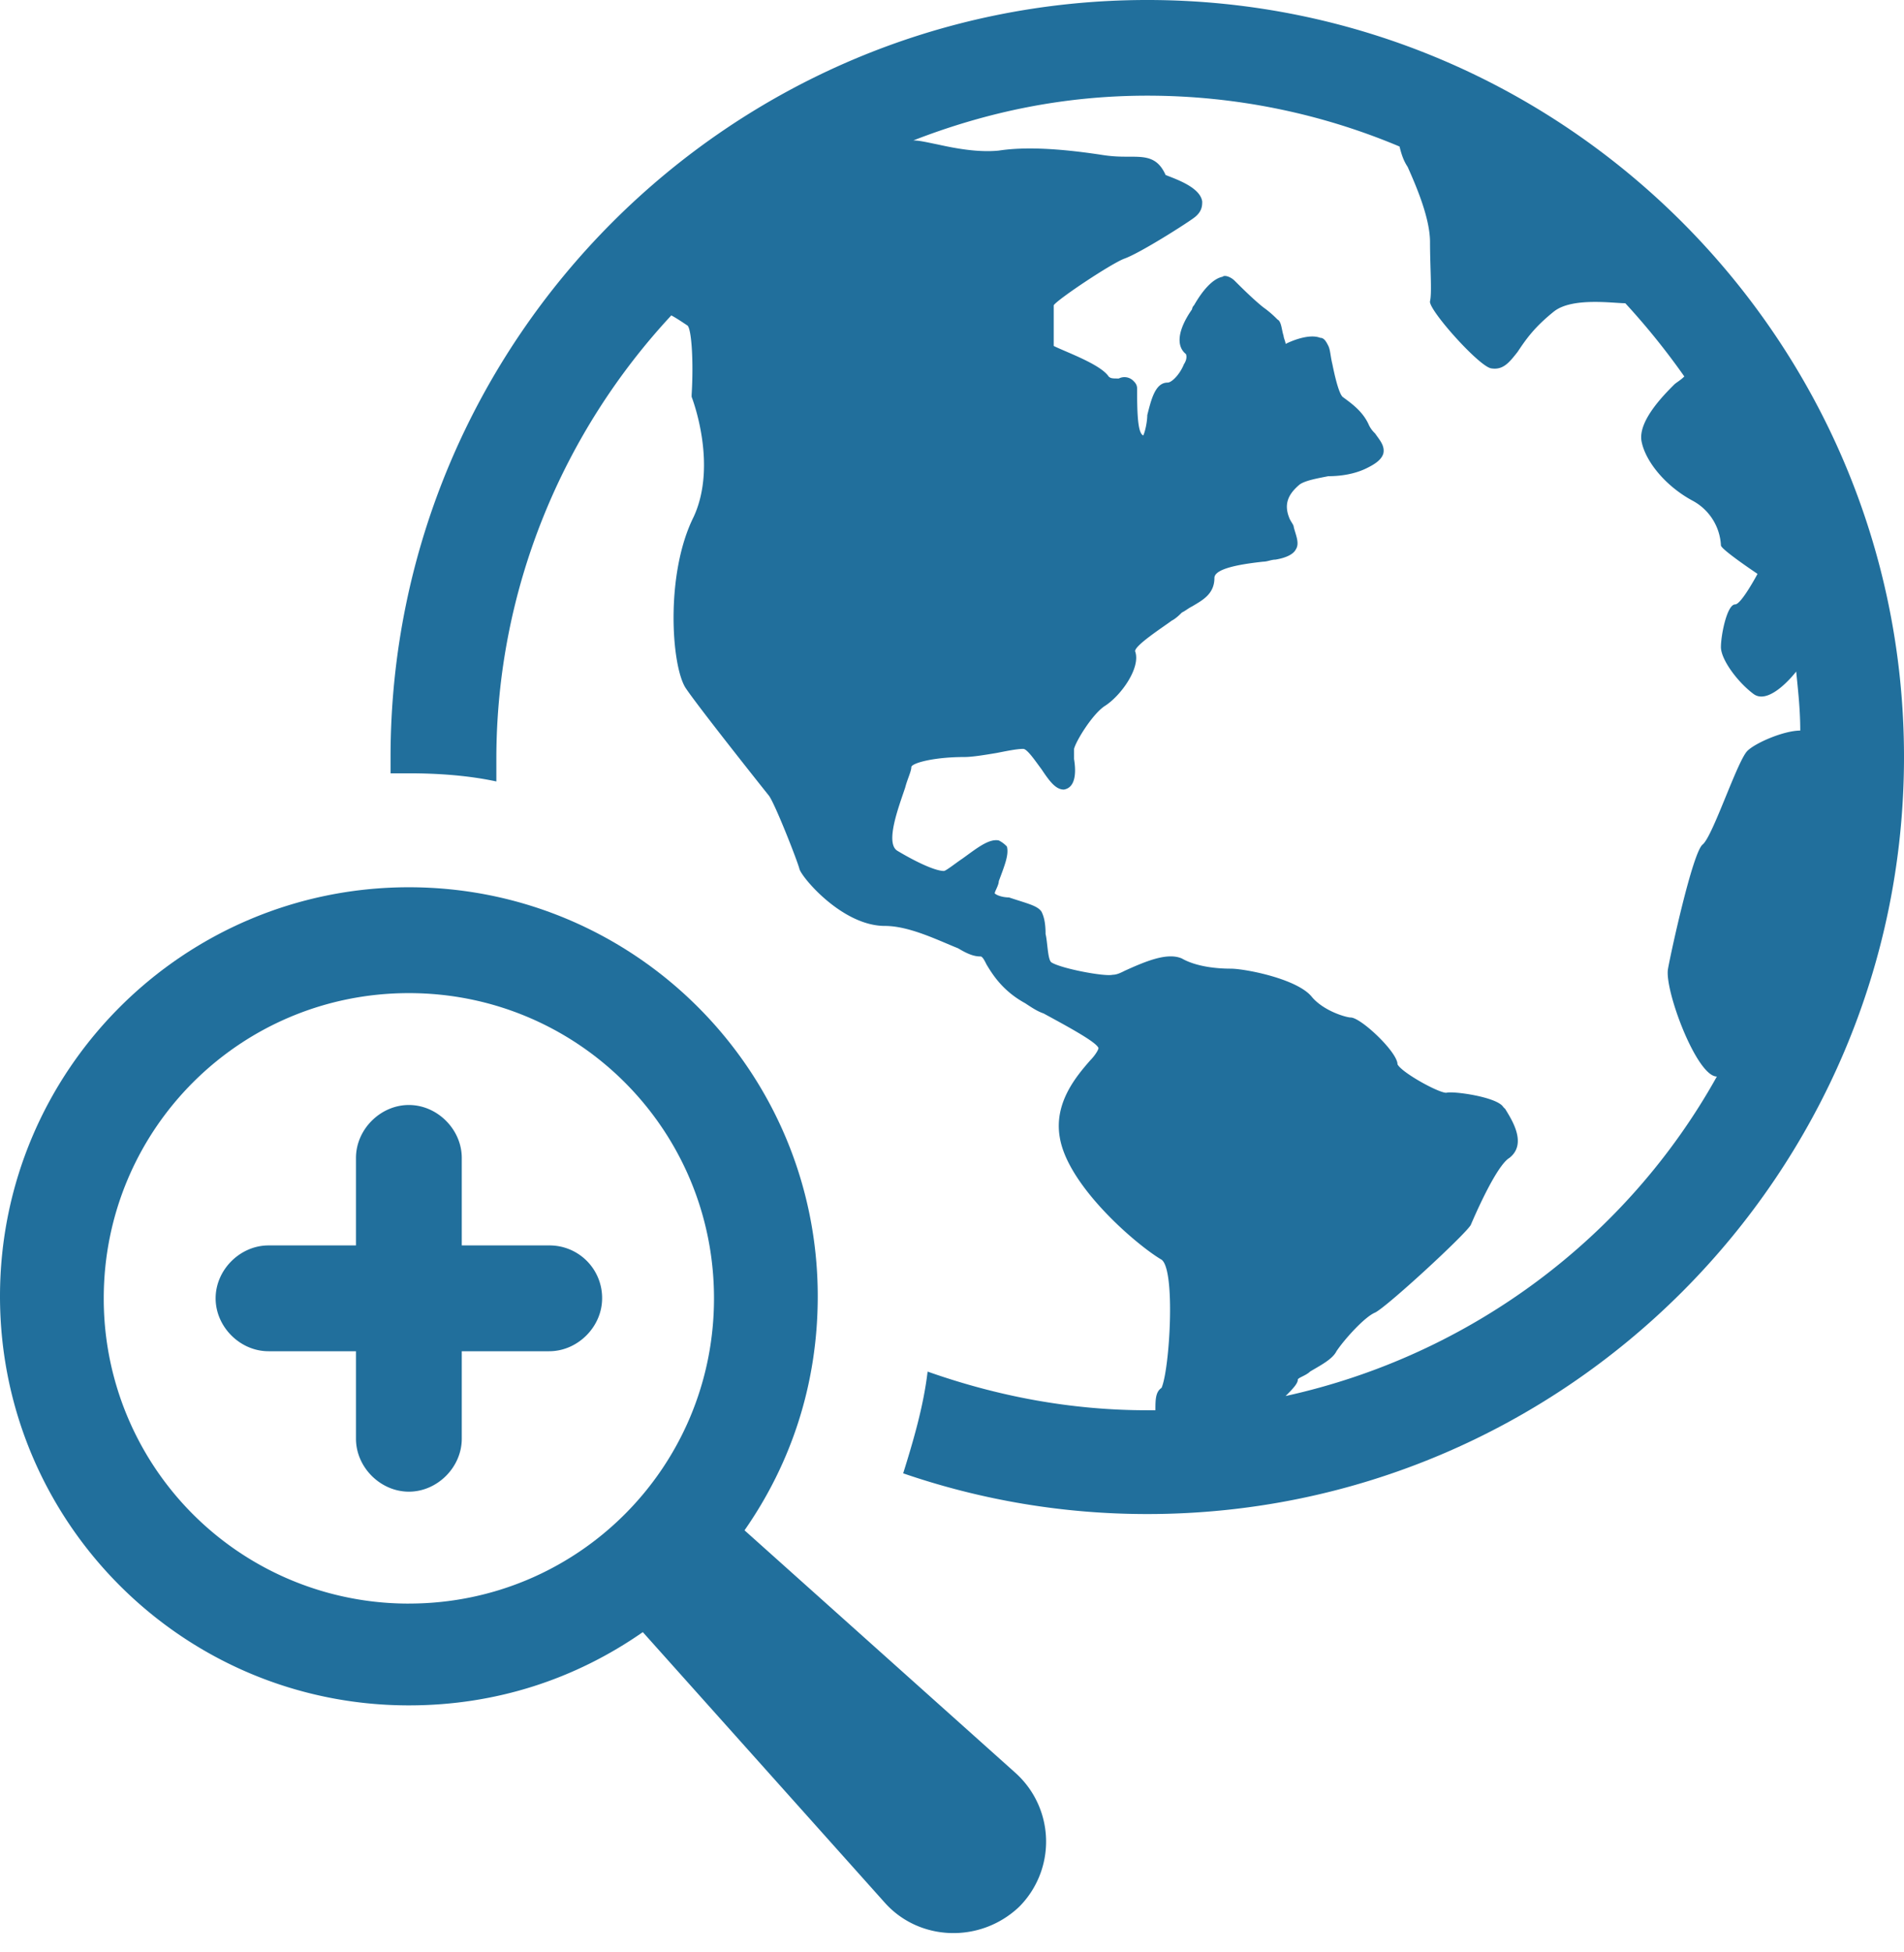 <svg width="80" height="82" viewBox="0 0 80 82" fill="none" xmlns="http://www.w3.org/2000/svg"><path d="M48.205 0C30.684 0 16.41 14.274 16.41 31.795v.684h.77c1.196 0 2.478.085 3.675.342v-.94c0-7.18 2.82-13.761 7.35-18.633.171.085.428.256.684.427.171.171.256 1.539.171 2.906v.086s1.111 2.82.085 5.042c-1.196 2.394-.94 6.24-.341 7.18.512.77 3.162 4.103 3.504 4.53.256.342 1.196 2.735 1.282 3.077.085.342 1.795 2.393 3.59 2.393 1.025 0 2.222.598 3.077.94.427.257.683.342.94.342.085 0 .17.17.256.342.257.427.684 1.111 1.624 1.624.257.17.513.342.77.427.94.513 2.221 1.197 2.307 1.453 0 .086-.17.342-.342.513-.598.684-1.538 1.795-1.282 3.248.342 2.051 3.248 4.53 4.274 5.128.598.427.341 4.615 0 5.385-.257.17-.257.513-.257.94h-.342c-3.248 0-6.325-.599-9.23-1.624-.171 1.453-.599 2.906-1.026 4.273a31.49 31.49 0 0010.256 1.71C65.727 63.59 80 49.316 80 31.795 80 14.273 65.727 0 48.205 0zm23.932 45.214c-3.76 6.752-10.342 11.71-18.12 13.419.257-.257.513-.513.513-.684 0-.086.342-.171.513-.342.427-.257.94-.513 1.111-.855.342-.513 1.197-1.453 1.624-1.624.513-.256 3.76-3.248 4.017-3.675.513-1.197 1.197-2.564 1.624-2.82.77-.599.085-1.624-.171-2.052l-.085-.085c-.257-.428-2.137-.684-2.394-.599-.341 0-1.88-.854-2.05-1.196 0-.513-1.54-1.966-1.967-1.966-.17 0-1.11-.256-1.624-.855-.598-.769-2.82-1.196-3.418-1.196-.599 0-1.453-.086-2.052-.428-.598-.256-1.453.086-2.393.513-.17.086-.342.171-.513.171-.342.086-2.137-.256-2.564-.513-.17-.085-.17-.854-.256-1.196 0-.513-.086-.77-.171-.94-.171-.257-.598-.342-1.368-.599-.256 0-.513-.085-.598-.17 0-.086.171-.343.171-.513.256-.684.427-1.111.342-1.453a1.188 1.188 0 00-.342-.257c-.427-.085-.94.342-1.538.77-.257.17-.684.512-.77.512-.342 0-1.11-.342-1.965-.855-.513-.341.085-1.88.341-2.65.086-.34.257-.683.257-.854 0-.17.94-.427 2.222-.427.342 0 .855-.086 1.367-.171.428-.085.855-.171 1.112-.171.17 0 .512.513.769.855.342.513.598.854.94.854.513-.085.513-.769.427-1.282v-.427c.086-.342.77-1.453 1.282-1.795.684-.427 1.539-1.624 1.283-2.308 0-.256 1.196-1.025 1.538-1.282.17-.085.342-.256.427-.341.171-.086.257-.171.428-.257.427-.256.94-.513.94-1.197 0-.427 1.282-.598 2.051-.683.171 0 .342-.086.513-.086.513-.085.77-.256.855-.427.17-.257 0-.598-.086-.94 0-.086-.085-.171-.17-.342-.257-.598-.086-1.026.427-1.453.256-.171.769-.256 1.196-.342.513 0 1.111-.085 1.624-.342.342-.17.598-.342.684-.598.085-.342-.171-.598-.342-.855a1.179 1.179 0 01-.256-.342c-.257-.598-.77-.94-1.112-1.196-.17-.171-.341-.94-.427-1.368-.085-.342-.085-.598-.17-.77-.086-.17-.172-.341-.343-.341-.427-.17-1.11.085-1.453.256 0-.085-.085-.256-.085-.341-.086-.257-.086-.599-.257-.684a4.232 4.232 0 00-.598-.513c-.427-.342-.94-.855-1.197-1.111-.17-.171-.427-.256-.512-.171-.428.085-.855.598-1.197 1.196-.085.086-.085.171-.085.171-.599.855-.684 1.539-.257 1.88 0 0 .086.172-.085.428-.171.428-.513.77-.684.77-.513 0-.684.683-.855 1.367 0 .256-.085.684-.17.855-.172-.086-.257-.513-.257-1.795v-.171c0-.171-.085-.257-.171-.342a.527.527 0 00-.598-.086c-.257 0-.342 0-.428-.085-.342-.513-1.795-1.026-2.307-1.282v-1.71c.17-.256 2.478-1.794 2.991-1.965.684-.257 2.564-1.453 2.906-1.71.342-.256.342-.513.342-.683-.085-.599-1.111-.94-1.538-1.112-.342-.769-.855-.769-1.539-.769-.342 0-.684 0-1.197-.085-1.709-.257-3.162-.342-4.273-.171-.855.085-1.795-.086-2.564-.257-.428-.085-.77-.17-1.026-.17 3.077-1.197 6.325-1.88 9.83-1.88 3.76 0 7.35.768 10.598 2.136.085.342.17.598.341.855.342.769.94 2.136.94 3.162 0 1.026.086 2.137 0 2.479-.085.341 2.052 2.735 2.565 2.82.513.086.769-.256 1.11-.684.343-.512.685-1.025 1.54-1.71.769-.597 2.478-.34 2.99-.34a30.02 30.02 0 012.48 3.076c-.171.17-.343.256-.428.342-.427.427-1.538 1.538-1.367 2.393.17.855 1.025 1.88 2.136 2.479a2.258 2.258 0 011.197 1.88c0 .17 1.538 1.197 1.538 1.197s-.683 1.282-.94 1.282c-.342 0-.598 1.282-.598 1.794 0 .513.684 1.454 1.367 1.966.684.513 1.795-.94 1.795-.94.086.855.171 1.624.171 2.479-.684 0-1.88.513-2.222.854-.427.428-1.453 3.59-1.88 3.932-.428.342-1.368 4.701-1.453 5.214-.171.855 1.196 4.53 2.05 4.53z" fill="#216F9C"/><path d="M31.282 64.274c1.966-2.82 3.077-6.154 3.077-9.829 0-9.487-7.692-17.18-17.18-17.18C7.693 37.266 0 44.959 0 54.446s7.692 17.18 17.18 17.18c3.675 0 7.008-1.112 9.829-3.077l10.17 11.367c1.453 1.624 4.018 1.71 5.642.171a3.879 3.879 0 00-.171-5.64L31.282 64.273zM17.18 67.351a12.803 12.803 0 01-12.821-12.82c0-7.094 5.726-12.82 12.82-12.82C24.274 41.71 30 47.436 30 54.53s-5.727 12.82-12.82 12.82z" fill="#216F9C"/><path d="M23.077 52.308h-3.675v-3.676c0-1.196-1.026-2.222-2.223-2.222-1.196 0-2.222 1.026-2.222 2.222v3.676h-3.675c-1.197 0-2.222 1.025-2.222 2.222 0 1.196 1.025 2.222 2.222 2.222h3.675v3.675c0 1.197 1.026 2.223 2.223 2.223 1.196 0 2.222-1.026 2.222-2.223v-3.675h3.675c1.196 0 2.222-1.026 2.222-2.222a2.207 2.207 0 00-2.222-2.222z" fill="#216F9C"/></svg>